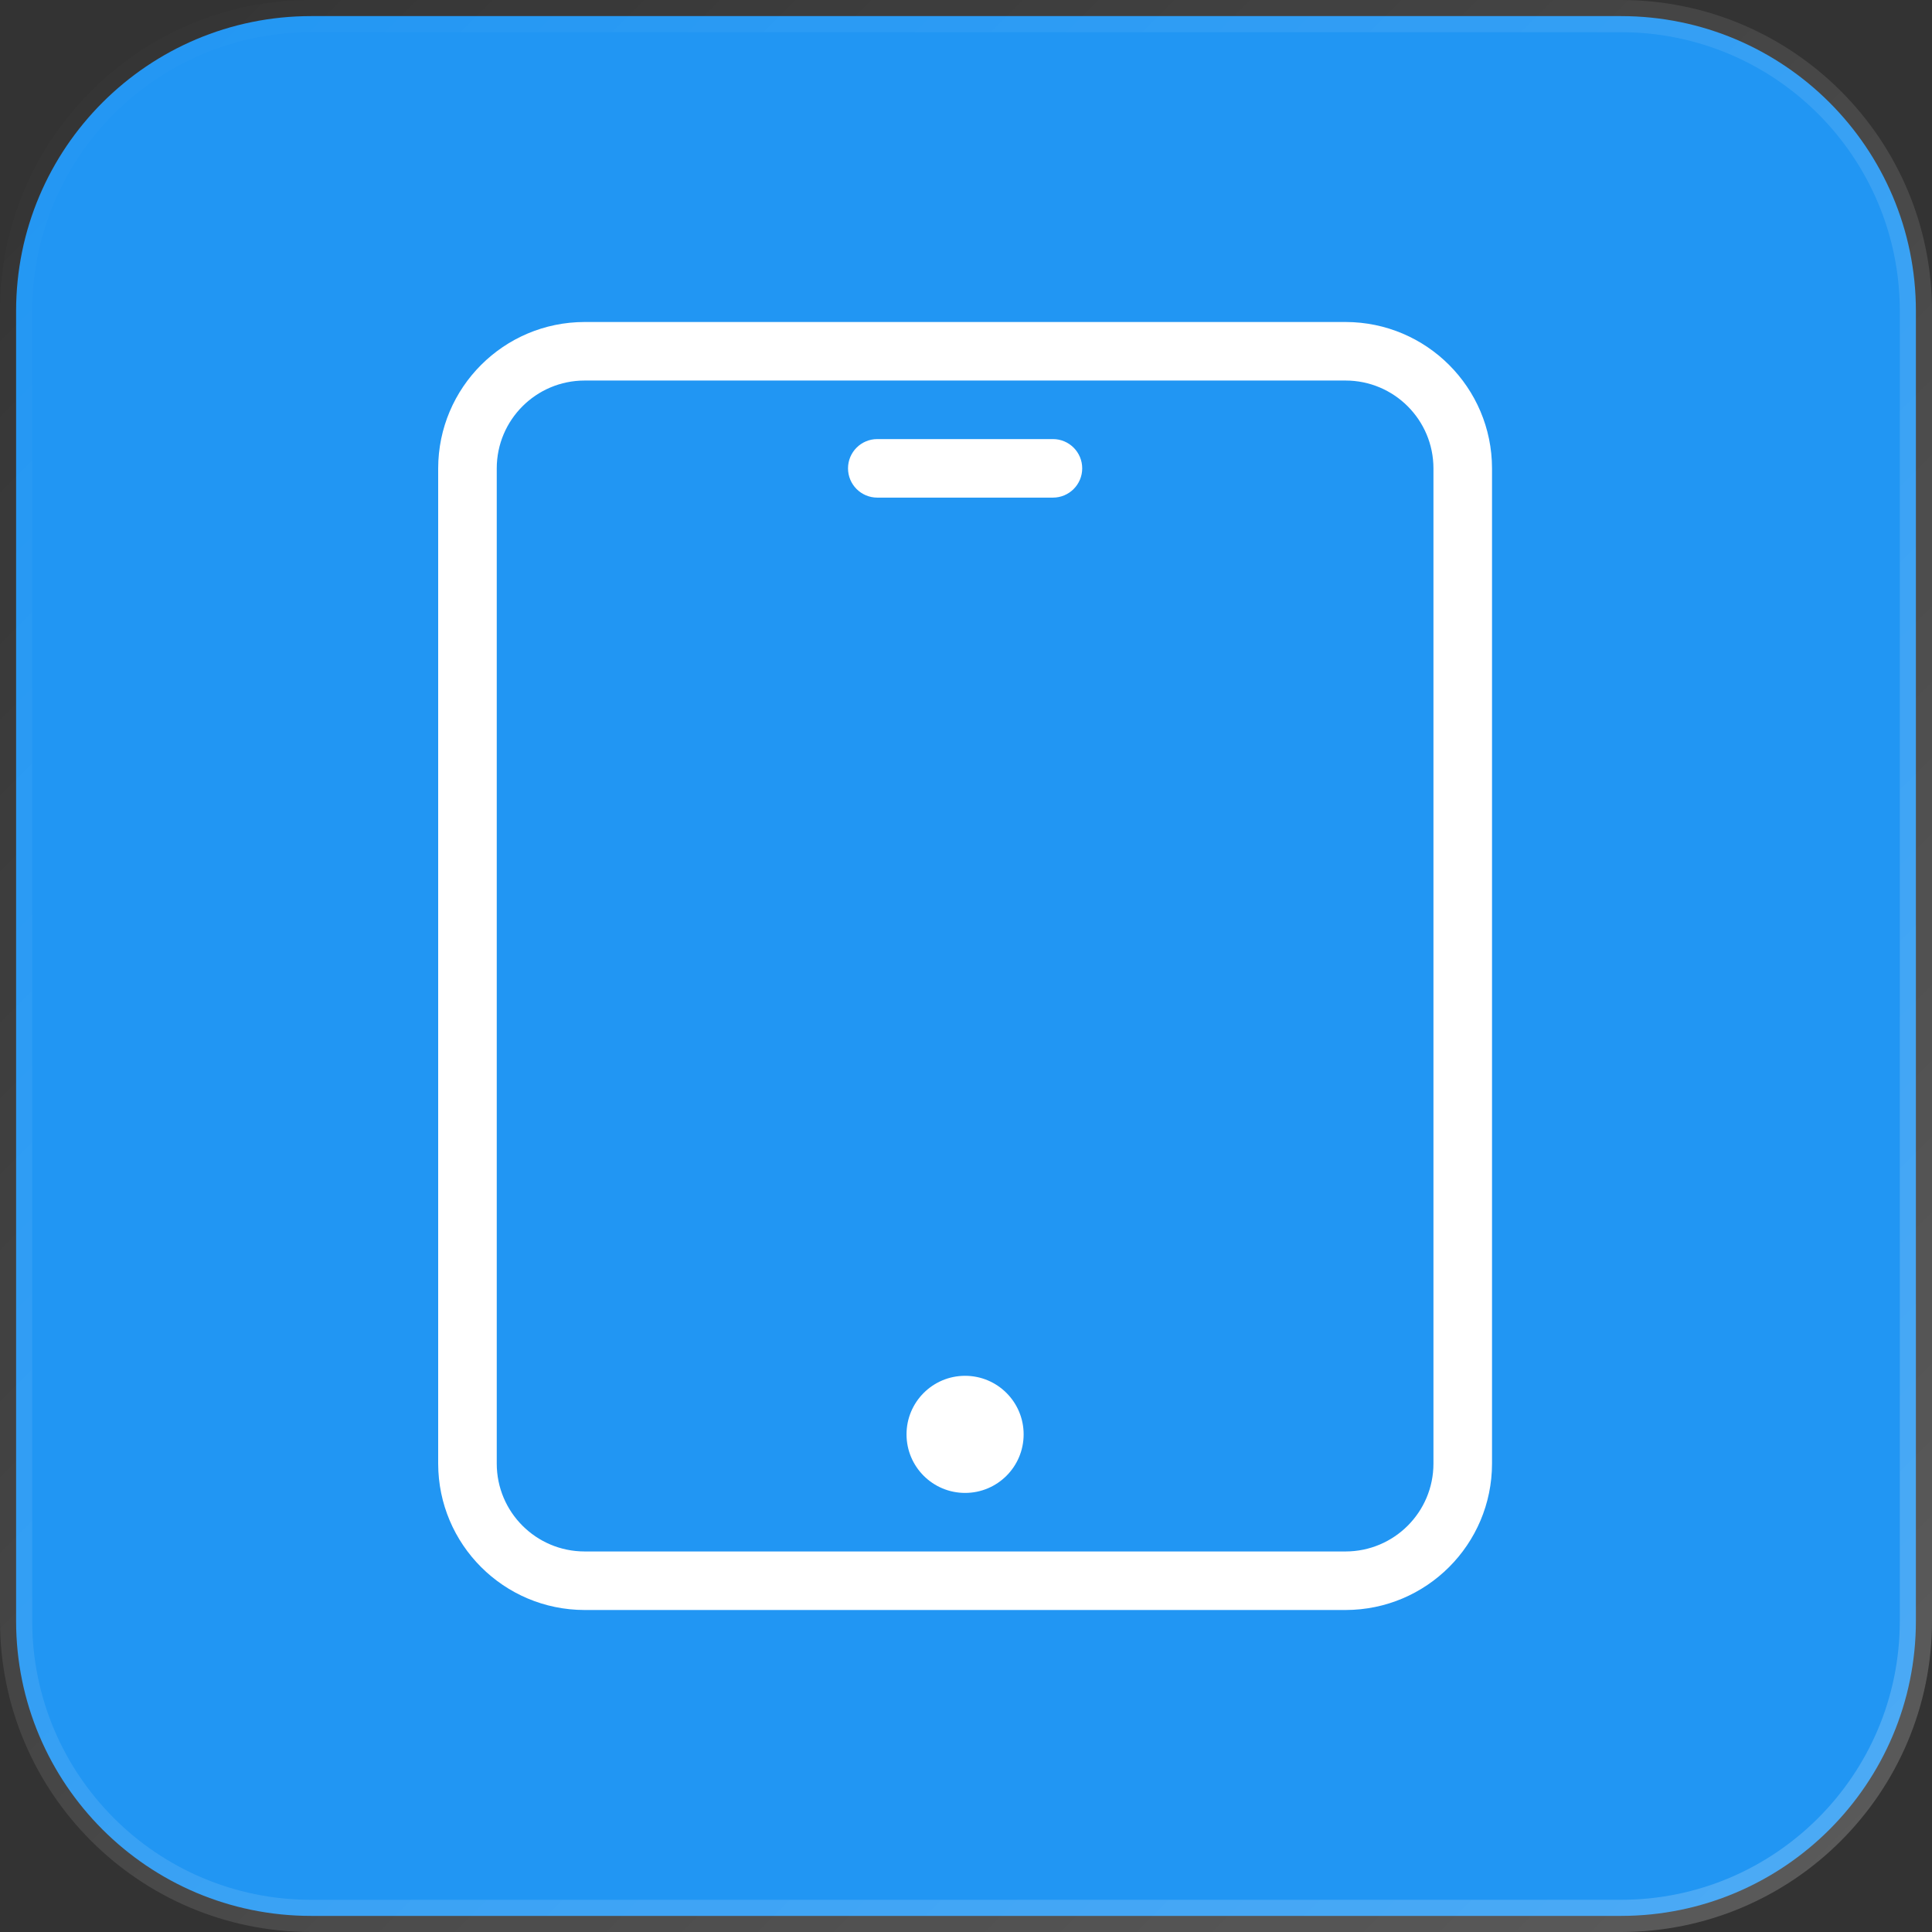 <svg width="60" height="60" viewBox="0 0 60 60" fill="none" xmlns="http://www.w3.org/2000/svg">
<rect x="0" y="0" width="60" height="60" fill="#333333" stroke="none"/>
<path d="M9.661 0.5H50.339C55.398 0.5 59.5 4.602 59.5 9.661V50.339C59.5 55.398 55.398 59.5 50.339 59.5H9.661C4.602 59.5 0.5 55.398 0.5 50.339V9.661C0.5 4.602 4.602 0.5 9.661 0.5Z" fill="#2196F3" stroke="url(#paint0_linear_3050_4398)"/>
<path d="M41.79 10H18.154C15.645 10.003 13.611 12.036 13.608 14.545V45.455C13.611 47.964 15.645 49.997 18.154 50H41.79C44.299 49.997 46.333 47.964 46.336 45.455V14.545C46.333 12.036 44.299 10.003 41.79 10ZM44.517 45.455C44.516 46.96 43.296 48.18 41.79 48.182H18.154C16.648 48.18 15.428 46.96 15.427 45.455V14.545C15.428 13.04 16.648 11.82 18.154 11.818H41.79C43.296 11.82 44.516 13.04 44.517 14.545V45.455Z" fill="white"/>
<path d="M32.7 13.636H27.245C26.743 13.636 26.336 14.043 26.336 14.545C26.336 15.047 26.743 15.454 27.245 15.454H32.7C33.202 15.454 33.609 15.047 33.609 14.545C33.609 14.043 33.202 13.636 32.7 13.636Z" fill="white"/>
<path d="M31.79 44.545C31.79 45.55 30.976 46.364 29.972 46.364C28.967 46.364 28.153 45.55 28.153 44.545C28.153 43.541 28.967 42.727 29.972 42.727C30.976 42.727 31.79 43.541 31.79 44.545Z" fill="white"/>
<defs>
<linearGradient id="paint0_linear_3050_4398" x1="0" y1="0" x2="60" y2="60" gradientUnits="userSpaceOnUse">
<stop stop-color="white" stop-opacity="0"/>
<stop offset="1" stop-color="white" stop-opacity="0.2"/>
</linearGradient>
</defs>
</svg>
